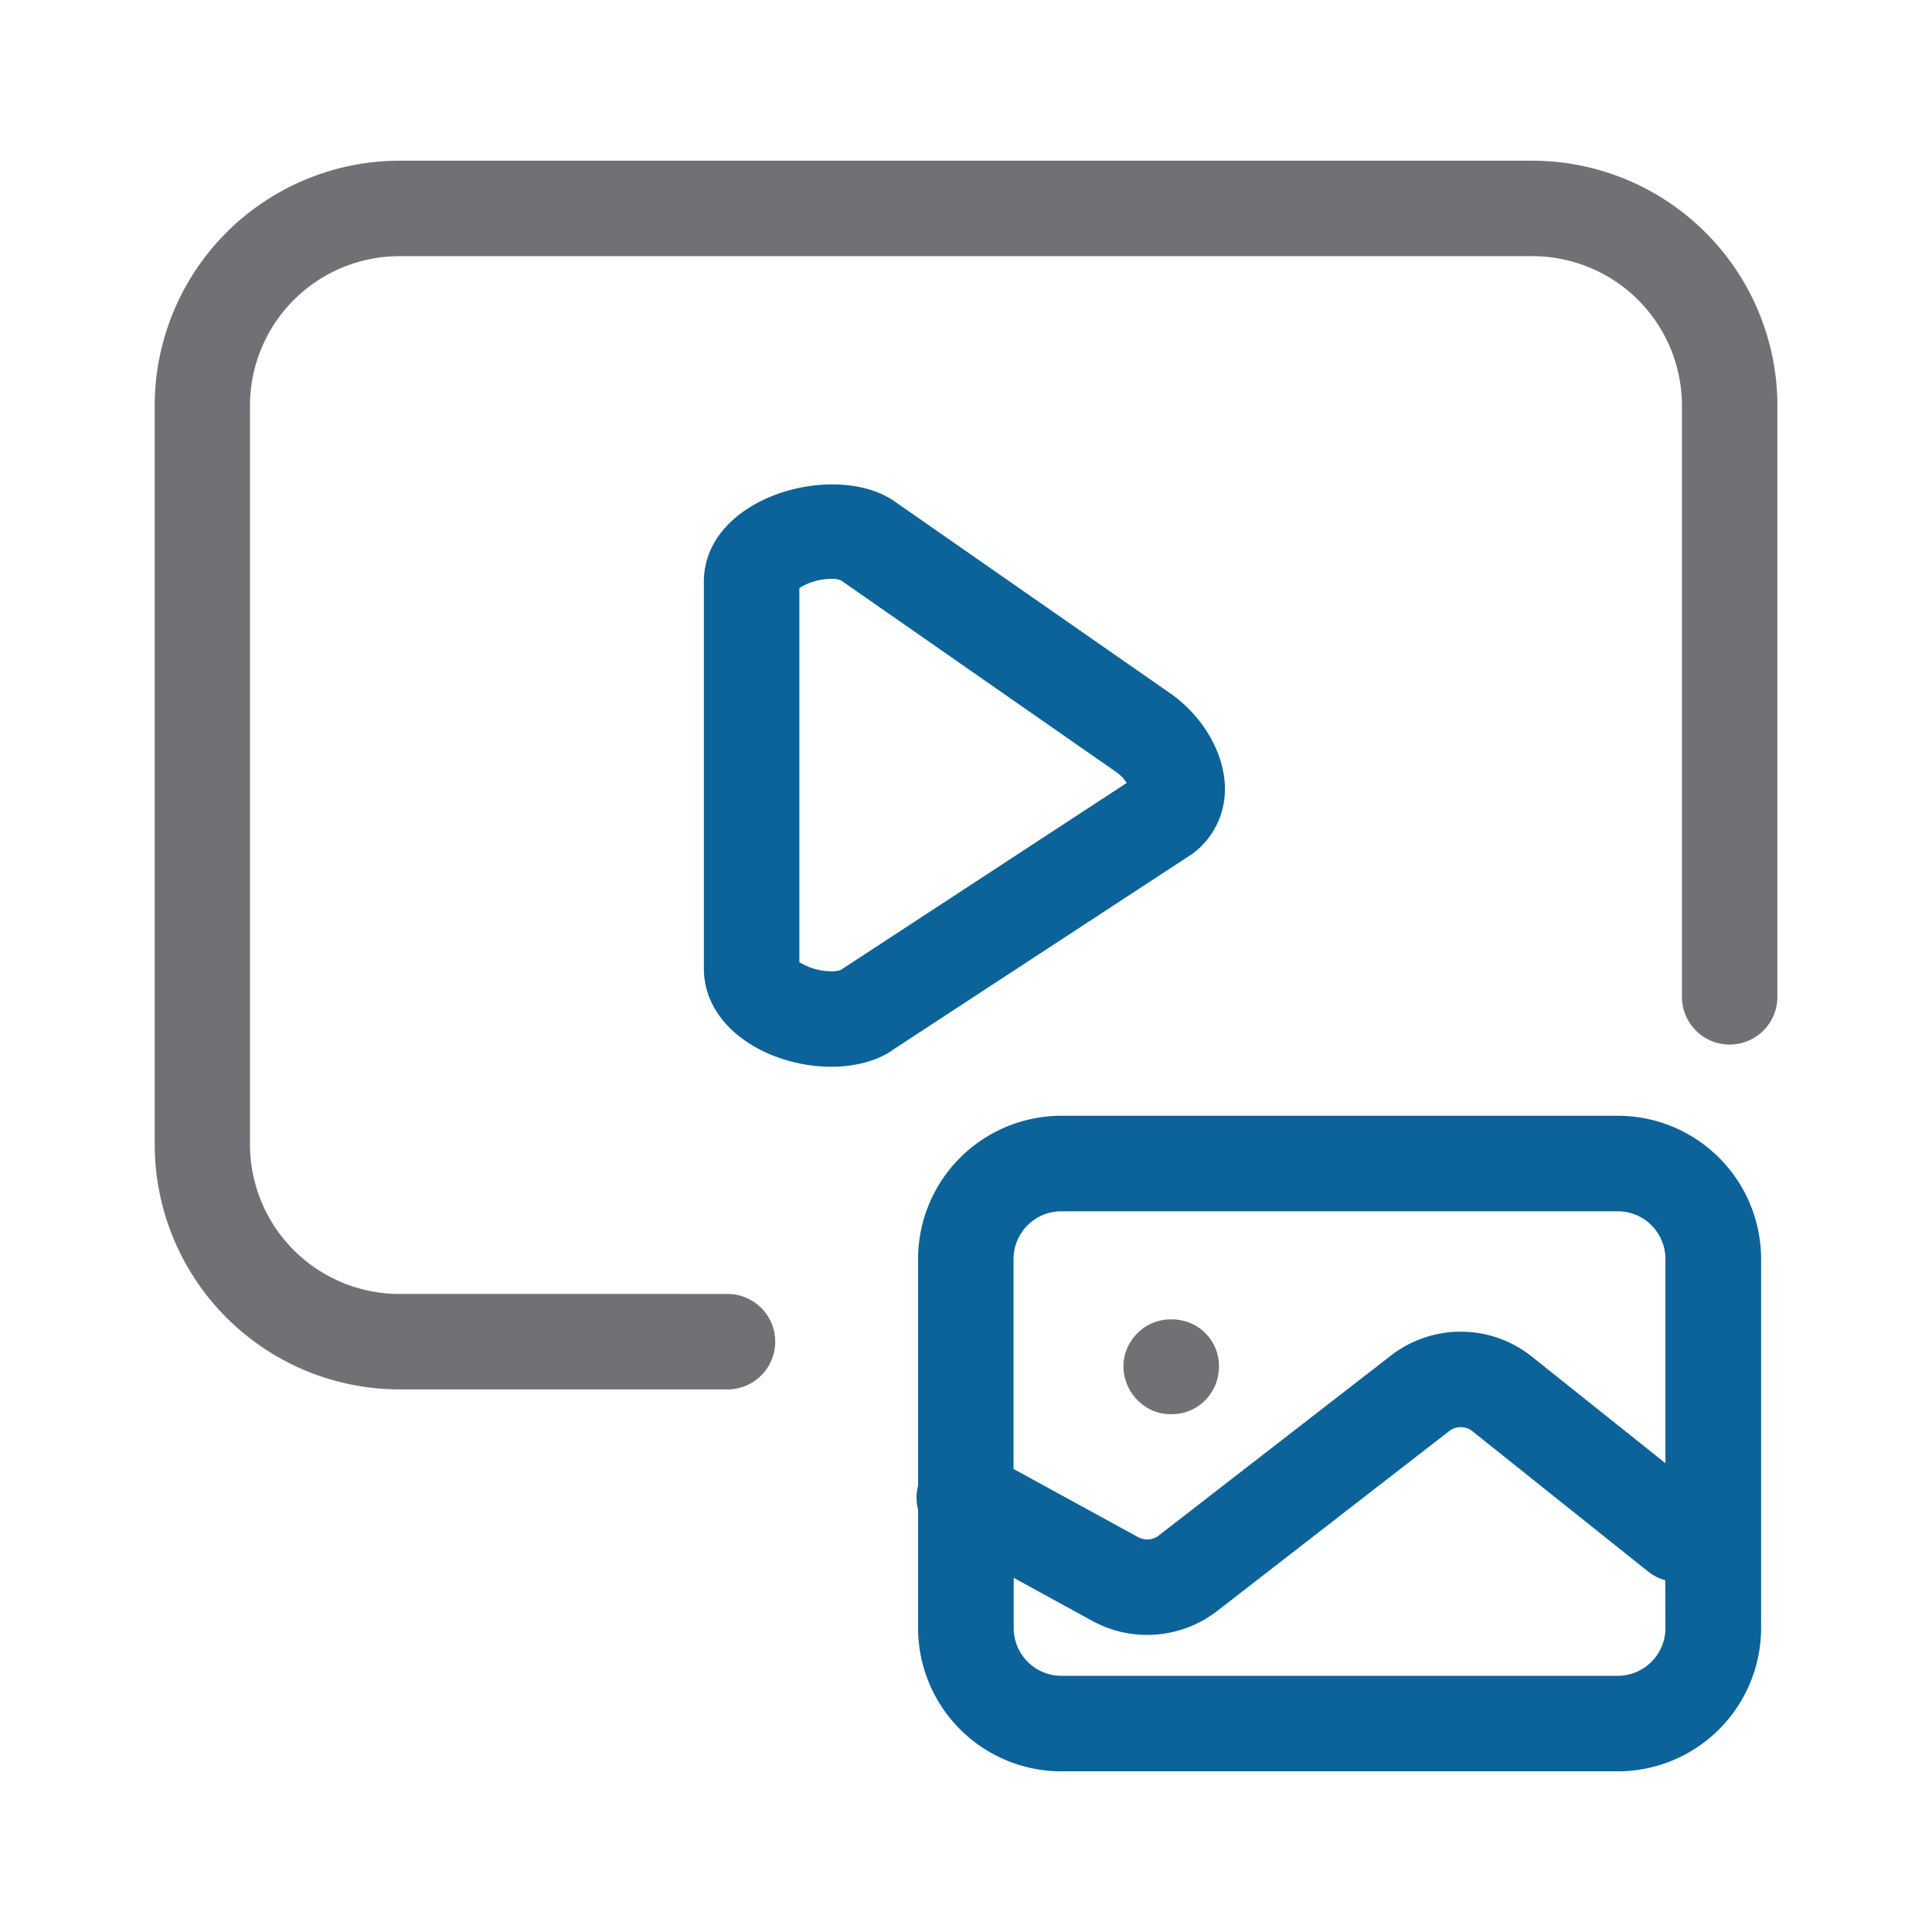 <svg id="Layer_1" data-name="Layer 1" xmlns="http://www.w3.org/2000/svg" viewBox="0 0 512 512"><defs><style>.cls-1{fill:#717175;}.cls-2{fill:#0b6399;}</style></defs><path class="cls-1" d="M406.16,42.59H105.83A64.94,64.94,0,0,0,41,107.47V303.34a64.94,64.94,0,0,0,64.87,64.87h86.92a12.65,12.65,0,1,0,0-25.3H105.83a39.62,39.62,0,0,1-39.58-39.58V107.47a39.62,39.62,0,0,1,39.58-39.58H406.15a39.62,39.62,0,0,1,39.58,39.58v156.7a12.65,12.65,0,0,0,25.3,0V107.47a65,65,0,0,0-64.88-64.88Z"/><path class="cls-2" d="M324.61,209c0-8.83-5.27-18.46-13.75-24.75l-73.25-51c-15.47-11.5-51.08-1.91-51.08,20.94V256.59c0,16.13,17.53,26.11,33.77,26.11,6.79,0,12.77-1.79,16.7-4.74l78.9-51.62A21.15,21.15,0,0,0,324.61,209ZM222.77,257.07a7.05,7.05,0,0,1-2.46.33,16.29,16.29,0,0,1-8.47-2.42V155.83a16.18,16.18,0,0,1,8.48-2.42,5.92,5.92,0,0,1,2.54.39l73.24,51a10.3,10.3,0,0,1,2.49,2.69Z"/><path class="cls-1" d="M301.51,353.25a12.36,12.36,0,0,0-3.79,8.86,12.86,12.86,0,0,0,3.79,9,12.22,12.22,0,0,0,8.86,3.67,12.5,12.5,0,0,0,9-3.67,12.78,12.78,0,0,0,3.67-9,12.21,12.21,0,0,0-3.67-8.86c-4.68-4.81-13.28-4.81-17.84,0Z"/><path class="cls-2" d="M428.71,295.69H281.3a38,38,0,0,0-38,37.95v60.09a12.65,12.65,0,0,0,0,6.35v31.39a38,38,0,0,0,38,37.95H428.71a38,38,0,0,0,38-37.95V333.63a38,38,0,0,0-38-37.94Zm12.65,135.77a12.67,12.67,0,0,1-12.65,12.65H281.3a12.67,12.67,0,0,1-12.66-12.65V418.14l20.8,11.4a30.33,30.33,0,0,0,33.14-2.62L384,379.29a5,5,0,0,1,6.2,0l46.58,37.19a12.43,12.43,0,0,0,4.54,2.3Zm0-43.69L406,359.55a30.19,30.19,0,0,0-37.47-.25l-61.44,47.62a5,5,0,0,1-5.49.43l-33-18.06V333.63A12.67,12.67,0,0,1,281.3,321H428.71a12.66,12.66,0,0,1,12.65,12.65v54.14Z"/></svg>